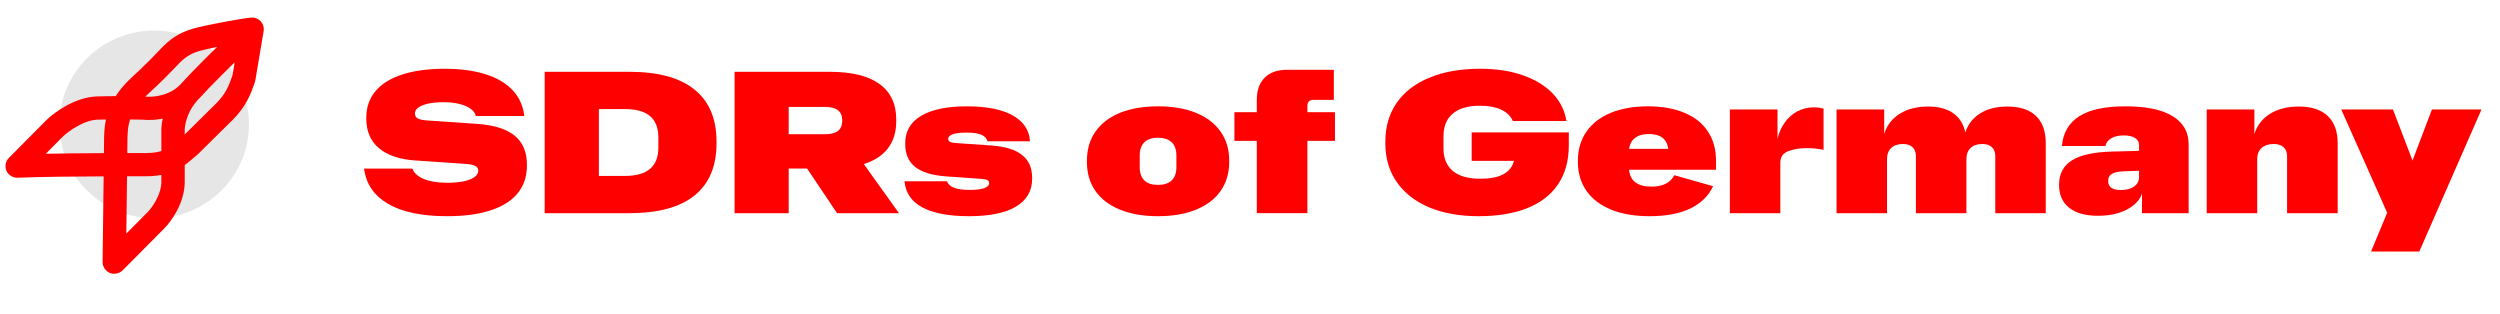 <svg width="191" height="24" viewBox="0 0 191 24" fill="none" xmlns="http://www.w3.org/2000/svg">
<path d="M11.781 16.671C15.779 16.671 19.019 13.461 19.019 9.502C19.019 5.543 15.779 2.334 11.781 2.334C7.784 2.334 4.543 5.543 4.543 9.502C4.543 13.461 7.784 16.671 11.781 16.671Z" fill="black" fill-opacity="0.1"/>
<path fill-rule="evenodd" clip-rule="evenodd" d="M19.64 1.876C19.751 1.992 19.8 2.153 19.773 2.31L19.14 6.065C19.135 6.096 19.127 6.127 19.116 6.157C19.093 6.218 19.069 6.287 19.043 6.362C18.838 6.947 18.503 7.911 17.5 8.903L14.853 11.519C14.835 11.537 14.817 11.552 14.797 11.567C14.688 11.648 14.588 11.736 14.465 11.842C14.416 11.886 14.363 11.932 14.304 11.982C14.144 12.12 13.959 12.271 13.738 12.415V13.766C13.763 14.556 13.512 15.294 13.21 15.88C12.907 16.468 12.533 16.939 12.265 17.206L12.264 17.207L9.102 20.391C8.953 20.54 8.728 20.585 8.533 20.505C8.338 20.424 8.212 20.235 8.214 20.026L8.298 13.096C5.985 13.105 3.07 13.13 1.332 13.205C1.119 13.214 0.923 13.094 0.836 12.902C0.75 12.71 0.79 12.485 0.939 12.335L3.816 9.434C3.82 9.43 3.823 9.427 3.827 9.423C4.117 9.147 4.624 8.748 5.239 8.409C5.849 8.073 6.608 7.771 7.391 7.744C7.933 7.726 8.51 7.719 9.048 7.719C9.341 7.225 9.754 6.706 10.337 6.173C11.405 5.198 12.103 4.464 12.484 4.062C12.596 3.945 12.681 3.856 12.739 3.798C13.504 3.042 14.182 2.738 14.919 2.53C15.755 2.294 18.413 1.795 19.211 1.716C19.371 1.701 19.53 1.76 19.64 1.876ZM8.582 8.745C8.196 8.748 7.802 8.755 7.426 8.768C6.874 8.787 6.281 9.007 5.743 9.303C5.214 9.596 4.78 9.938 4.551 10.156L2.584 12.139C4.297 12.096 6.493 12.079 8.31 12.072L8.329 10.469C8.329 10.462 8.33 10.456 8.33 10.45C8.332 10.411 8.334 10.369 8.335 10.324C8.351 9.954 8.374 9.395 8.582 8.745ZM9.334 13.093L9.265 18.765L11.527 16.487L11.529 16.485C11.722 16.294 12.033 15.908 12.287 15.415C12.542 14.921 12.722 14.355 12.703 13.791C12.703 13.786 12.703 13.78 12.703 13.774V12.89C12.275 13.016 11.768 13.092 11.149 13.092C10.711 13.092 10.079 13.092 9.334 13.093ZM12.703 11.805C12.333 11.957 11.843 12.068 11.149 12.068H11.143C10.71 12.068 10.084 12.068 9.346 12.069L9.365 10.49C9.367 10.449 9.369 10.408 9.371 10.365C9.387 9.986 9.406 9.543 9.583 9.012C9.612 8.926 9.645 8.837 9.684 8.746C10.187 8.75 10.614 8.759 10.878 8.767C11.309 8.819 11.979 8.806 12.693 8.622C12.781 8.599 12.872 8.573 12.963 8.544C12.736 9.205 12.681 9.793 12.703 10.149V11.805ZM13.738 11.111C13.742 11.107 13.747 11.104 13.751 11.1C13.875 10.992 14.01 10.873 14.145 10.771L16.767 8.178C17.595 7.36 17.861 6.602 18.063 6.029C18.085 5.967 18.106 5.907 18.126 5.85L18.489 3.697C17.446 4.699 15.796 6.319 14.873 7.345C14.846 7.375 14.818 7.405 14.79 7.434C13.866 8.456 13.707 9.665 13.737 10.099C13.738 10.11 13.738 10.122 13.738 10.133V11.111ZM14.104 6.659C15.046 5.612 16.698 3.99 17.747 2.983C16.771 3.159 15.665 3.384 15.204 3.515C14.601 3.685 14.088 3.912 13.472 4.522C13.43 4.563 13.362 4.635 13.268 4.734C12.903 5.118 12.147 5.914 11.04 6.925C10.736 7.203 10.489 7.472 10.289 7.729C10.554 7.734 10.776 7.739 10.935 7.744C10.952 7.745 10.969 7.746 10.986 7.748C11.286 7.787 11.834 7.785 12.431 7.631C12.994 7.486 13.573 7.212 14.029 6.739C14.054 6.712 14.079 6.686 14.104 6.659ZM18.612 2.834L18.631 2.854L18.636 2.83C18.628 2.831 18.62 2.833 18.612 2.834Z" fill="#FF0000" stroke="#FF0000" stroke-width="0.75" stroke-linejoin="round"/>
<path d="M182.381 16.255L178.871 8.363H182.821L184.317 12.267L185.799 8.363H189.586L184.834 19.217H181.147L182.381 16.255Z" fill="#FF0000"/>
<path d="M168.593 8.363H172.234V10.246C172.44 9.582 172.838 9.065 173.43 8.695C174.021 8.325 174.756 8.14 175.636 8.14C176.592 8.14 177.325 8.379 177.834 8.857C178.344 9.335 178.598 10.032 178.598 10.948V16.286H174.733V11.927C174.733 11.634 174.643 11.408 174.463 11.248C174.289 11.084 174.039 11.002 173.715 11.002C173.319 11.002 173.008 11.104 172.782 11.31C172.56 11.511 172.45 11.796 172.45 12.166V16.286H168.593V8.363Z" fill="#FF0000"/>
<path d="M157.314 14.103C157.314 13.28 157.64 12.663 158.293 12.251C158.952 11.84 159.973 11.616 161.356 11.58L163.423 11.526V11.086C163.423 10.85 163.321 10.667 163.115 10.539C162.909 10.41 162.619 10.346 162.243 10.346C161.857 10.346 161.541 10.42 161.294 10.569C161.047 10.713 160.901 10.909 160.855 11.156H157.53C157.617 10.153 158.054 9.397 158.841 8.888C159.628 8.379 160.811 8.124 162.39 8.124C163.974 8.124 165.172 8.373 165.985 8.872C166.802 9.371 167.211 10.084 167.211 11.009V16.286H163.647V14.797C163.534 15.126 163.321 15.419 163.007 15.676C162.693 15.934 162.302 16.134 161.834 16.278C161.366 16.417 160.849 16.486 160.284 16.486C159.337 16.486 158.605 16.283 158.085 15.877C157.571 15.466 157.314 14.887 157.314 14.141V14.103ZM161.063 13.84C161.063 14.062 161.145 14.231 161.31 14.35C161.479 14.463 161.726 14.519 162.05 14.519C162.467 14.519 162.799 14.429 163.045 14.249C163.297 14.069 163.423 13.833 163.423 13.54V13.046L162.197 13.092C161.806 13.107 161.518 13.174 161.333 13.293C161.153 13.406 161.063 13.581 161.063 13.817V13.84Z" fill="#FF0000"/>
<path d="M152.439 11.927C152.439 11.634 152.354 11.408 152.184 11.248C152.015 11.084 151.77 11.002 151.451 11.002C151.066 11.002 150.765 11.104 150.549 11.31C150.338 11.511 150.233 11.796 150.233 12.166V16.286H146.375V11.927C146.375 11.634 146.291 11.408 146.121 11.248C145.951 11.084 145.707 11.002 145.388 11.002C145.002 11.002 144.701 11.104 144.485 11.31C144.275 11.511 144.169 11.796 144.169 12.166V16.286H140.312V8.363H143.953V10.238C144.154 9.58 144.547 9.065 145.133 8.695C145.72 8.325 146.447 8.14 147.317 8.14C148.103 8.14 148.736 8.307 149.214 8.641C149.698 8.975 150.009 9.467 150.148 10.114C150.369 9.472 150.755 8.983 151.305 8.649C151.86 8.309 152.552 8.14 153.38 8.14C154.326 8.14 155.049 8.379 155.548 8.857C156.047 9.335 156.296 10.032 156.296 10.948V16.286H152.439V11.927Z" fill="#FF0000"/>
<path d="M139.32 11.449C138.913 11.361 138.487 11.318 138.039 11.318C137.494 11.318 137.021 11.395 136.62 11.549C136.219 11.704 136.018 11.997 136.018 12.429V16.286H132.161V8.363H135.802V10.616C135.9 10.163 136.077 9.754 136.334 9.389C136.591 9.019 136.913 8.728 137.299 8.517C137.689 8.307 138.116 8.201 138.579 8.201C138.826 8.201 139.073 8.232 139.32 8.294V11.449Z" fill="#FF0000"/>
<path d="M130.88 14.226C130.535 14.967 129.954 15.535 129.136 15.931C128.324 16.322 127.285 16.517 126.02 16.517C124.888 16.517 123.911 16.35 123.088 16.016C122.271 15.681 121.643 15.203 121.206 14.581C120.769 13.954 120.55 13.216 120.55 12.367V12.282C120.55 11.434 120.766 10.695 121.198 10.068C121.63 9.441 122.247 8.96 123.05 8.625C123.857 8.291 124.809 8.124 125.904 8.124C126.984 8.124 127.912 8.289 128.689 8.618C129.471 8.942 130.067 9.415 130.479 10.037C130.895 10.659 131.103 11.408 131.103 12.282V12.969H124.461C124.539 13.828 125.112 14.257 126.182 14.257C126.598 14.257 126.951 14.188 127.239 14.049C127.532 13.91 127.758 13.689 127.917 13.385L130.88 14.226ZM127.455 11.372C127.352 10.616 126.861 10.238 125.981 10.238C125.534 10.238 125.181 10.335 124.924 10.531C124.672 10.721 124.518 11.002 124.461 11.372H127.455Z" fill="#FF0000"/>
<path d="M112.436 10.114H119.857V11.101C119.857 12.274 119.584 13.267 119.039 14.079C118.494 14.886 117.704 15.496 116.671 15.907C115.642 16.314 114.405 16.517 112.96 16.517C111.525 16.517 110.27 16.293 109.196 15.846C108.126 15.393 107.298 14.748 106.712 13.909C106.13 13.071 105.84 12.084 105.84 10.947V10.824C105.84 9.682 106.128 8.694 106.704 7.861C107.285 7.023 108.121 6.38 109.211 5.933C110.301 5.48 111.592 5.254 113.084 5.254C114.344 5.254 115.449 5.426 116.401 5.771C117.357 6.115 118.113 6.588 118.669 7.19C119.224 7.792 119.558 8.476 119.672 9.242H115.575C115.421 8.872 115.13 8.586 114.704 8.386C114.282 8.18 113.734 8.077 113.06 8.077C112.16 8.077 111.471 8.278 110.993 8.679C110.52 9.075 110.283 9.651 110.283 10.407V11.341C110.283 12.086 110.52 12.66 110.993 13.061C111.466 13.457 112.168 13.655 113.099 13.655C113.845 13.655 114.428 13.542 114.85 13.315C115.277 13.089 115.55 12.747 115.668 12.289H112.436V10.114Z" fill="#FF0000"/>
<path d="M96.02 7.638C96.02 6.902 96.221 6.334 96.622 5.933C97.023 5.532 97.591 5.331 98.327 5.331H101.906V7.63H100.356C100.042 7.63 99.885 7.787 99.885 8.1V8.571H101.991V10.762H99.885V16.285H96.02V10.762H94.308V8.571H96.02V7.638Z" fill="#FF0000"/>
<path d="M88.472 16.517C87.351 16.517 86.382 16.35 85.564 16.016C84.746 15.681 84.121 15.206 83.689 14.589C83.257 13.966 83.041 13.231 83.041 12.382V12.267C83.041 11.418 83.257 10.683 83.689 10.06C84.121 9.438 84.743 8.96 85.556 8.625C86.374 8.291 87.346 8.124 88.472 8.124C89.598 8.124 90.568 8.291 91.38 8.625C92.198 8.96 92.823 9.438 93.255 10.06C93.692 10.683 93.911 11.418 93.911 12.267V12.382C93.911 13.231 93.692 13.966 93.255 14.589C92.823 15.206 92.198 15.681 91.38 16.016C90.568 16.35 89.598 16.517 88.472 16.517ZM87.076 12.776C87.076 13.218 87.194 13.555 87.431 13.786C87.667 14.013 88.014 14.126 88.472 14.126C88.93 14.126 89.277 14.013 89.513 13.786C89.755 13.555 89.876 13.218 89.876 12.776V11.873C89.876 11.431 89.755 11.097 89.513 10.87C89.277 10.639 88.93 10.523 88.472 10.523C88.014 10.523 87.667 10.639 87.431 10.87C87.194 11.097 87.076 11.431 87.076 11.873V12.776Z" fill="#FF0000"/>
<path d="M74.026 16.517C72.509 16.517 71.329 16.296 70.486 15.854C69.647 15.412 69.187 14.743 69.105 13.848H72.353C72.496 14.29 73.075 14.511 74.088 14.511C74.556 14.511 74.919 14.468 75.176 14.38C75.438 14.288 75.569 14.162 75.569 14.002V13.972C75.569 13.879 75.526 13.809 75.438 13.763C75.356 13.717 75.222 13.686 75.037 13.671L72.214 13.47C71.18 13.388 70.411 13.146 69.907 12.745C69.408 12.339 69.159 11.758 69.159 11.002V10.947C69.159 10.037 69.56 9.34 70.362 8.857C71.17 8.368 72.337 8.124 73.865 8.124C75.371 8.124 76.536 8.353 77.359 8.811C78.187 9.268 78.632 9.929 78.694 10.793H75.446C75.379 10.562 75.22 10.395 74.968 10.292C74.716 10.184 74.34 10.13 73.841 10.13C73.384 10.13 73.037 10.171 72.8 10.253C72.563 10.335 72.445 10.449 72.445 10.593V10.623C72.445 10.716 72.486 10.786 72.569 10.832C72.656 10.878 72.795 10.909 72.985 10.924L75.739 11.117C76.783 11.189 77.562 11.428 78.076 11.835C78.596 12.236 78.856 12.819 78.856 13.586V13.648C78.856 14.584 78.444 15.296 77.621 15.784C76.804 16.273 75.605 16.517 74.026 16.517Z" fill="#FF0000"/>
<path d="M56.122 5.486H63.397C65.068 5.486 66.331 5.795 67.185 6.412C68.043 7.029 68.473 7.937 68.473 9.135V9.251C68.473 10.079 68.265 10.768 67.848 11.318C67.431 11.869 66.814 12.275 65.997 12.537L68.681 16.286H63.952L61.661 12.877H60.257V16.286H56.122V5.486ZM63.057 10.254C63.916 10.254 64.346 9.914 64.346 9.235V9.181C64.346 8.847 64.238 8.595 64.022 8.425C63.806 8.256 63.484 8.171 63.057 8.171H60.257V10.254H63.057Z" fill="#FF0000"/>
<path d="M48.093 5.486C50.289 5.486 51.945 5.939 53.061 6.844C54.182 7.744 54.742 9.071 54.742 10.825V10.948C54.742 12.702 54.182 14.031 53.061 14.936C51.945 15.836 50.289 16.286 48.093 16.286H41.613V5.486H48.093ZM47.753 13.44C49.45 13.44 50.299 12.722 50.299 11.287V10.485C50.299 9.05 49.45 8.333 47.753 8.333H45.755V13.44H47.753Z" fill="#FF0000"/>
<path d="M34.163 16.517C32.245 16.517 30.746 16.206 29.666 15.583C28.586 14.961 27.968 14.061 27.814 12.883H31.509C31.628 13.218 31.918 13.482 32.381 13.678C32.849 13.868 33.451 13.963 34.186 13.963C34.654 13.963 35.066 13.927 35.42 13.855C35.775 13.778 36.05 13.67 36.246 13.531C36.441 13.393 36.539 13.233 36.539 13.053V13.03C36.539 12.87 36.462 12.752 36.308 12.675C36.153 12.598 35.904 12.546 35.559 12.521L31.71 12.258C30.537 12.181 29.622 11.873 28.964 11.333C28.311 10.788 27.984 10.027 27.984 9.049V9.003C27.984 8.201 28.218 7.522 28.686 6.966C29.154 6.406 29.835 5.982 30.73 5.694C31.63 5.4 32.713 5.254 33.978 5.254C35.156 5.254 36.182 5.39 37.056 5.663C37.935 5.93 38.632 6.334 39.147 6.874C39.661 7.409 39.964 8.072 40.057 8.864H36.354C36.282 8.545 36.022 8.291 35.575 8.1C35.127 7.905 34.567 7.807 33.893 7.807C33.446 7.807 33.055 7.843 32.721 7.915C32.391 7.987 32.139 8.088 31.965 8.216C31.79 8.34 31.702 8.486 31.702 8.656V8.679C31.702 8.849 31.777 8.975 31.926 9.057C32.075 9.134 32.319 9.183 32.659 9.204L36.47 9.466C37.761 9.558 38.715 9.862 39.332 10.376C39.949 10.885 40.257 11.623 40.257 12.59V12.644C40.257 13.477 40.023 14.182 39.555 14.758C39.087 15.334 38.398 15.771 37.488 16.069C36.583 16.368 35.474 16.517 34.163 16.517Z" fill="#FF0000"/>
</svg>
